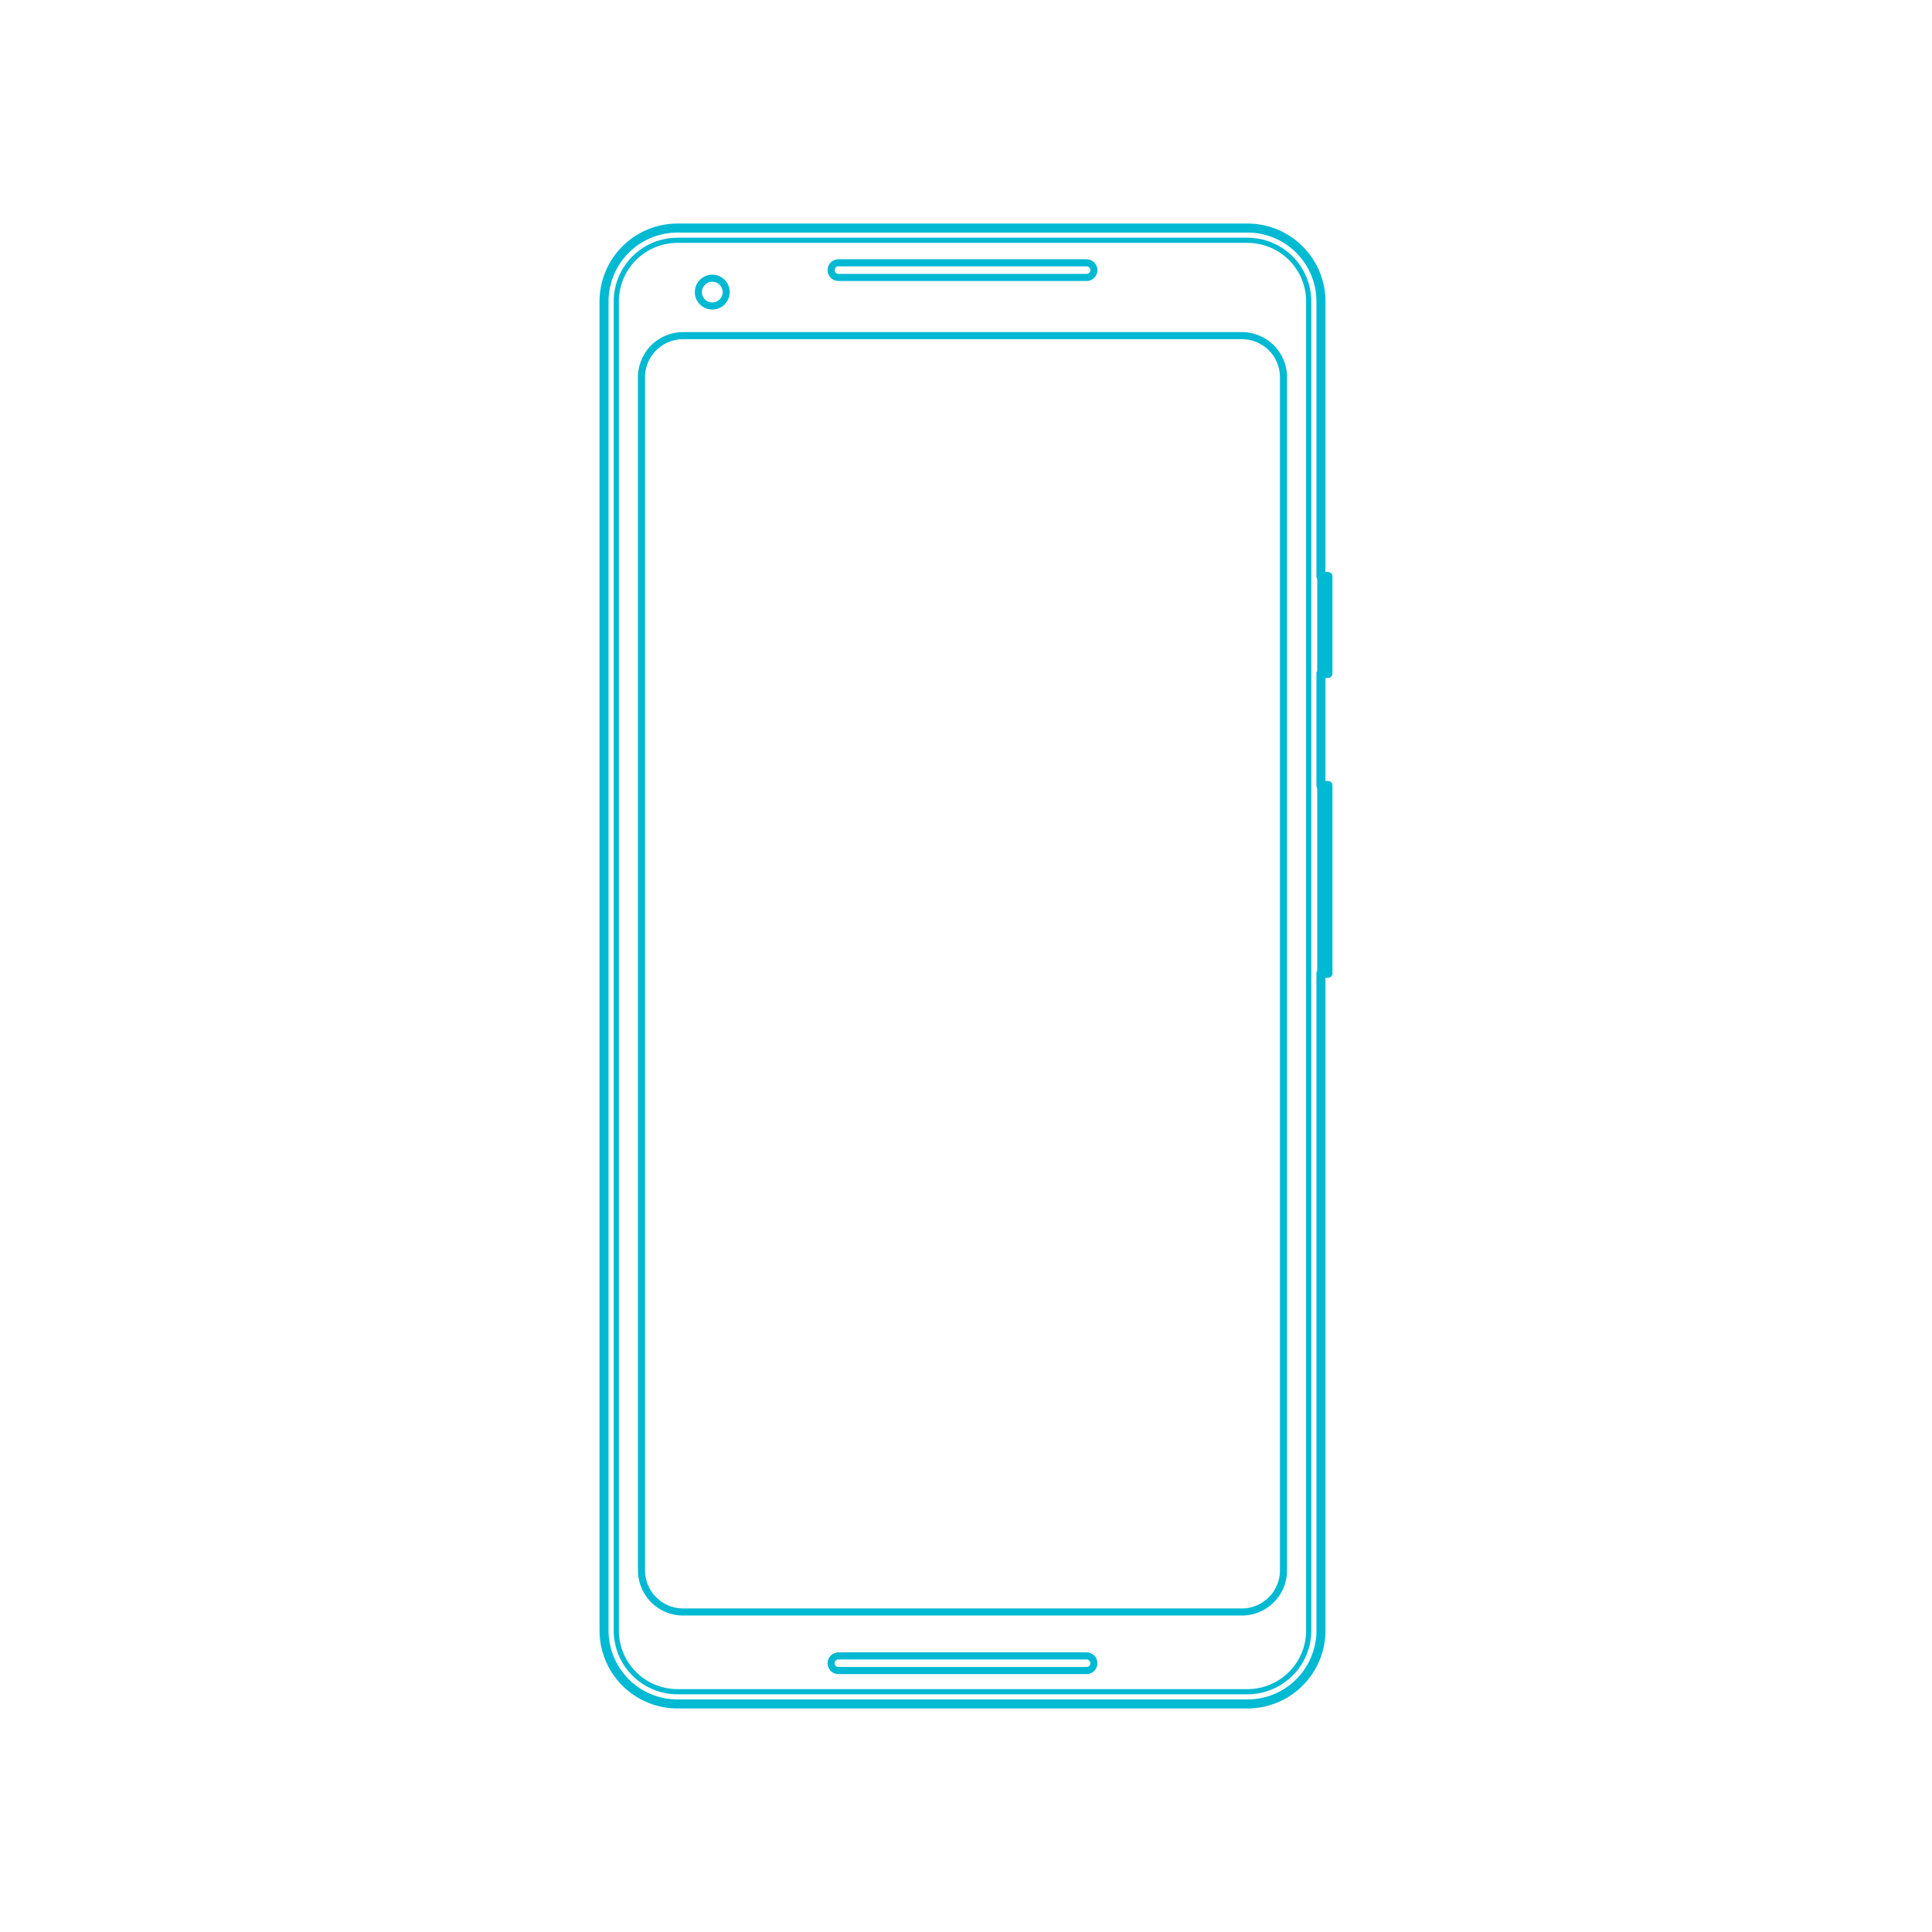 <?xml version="1.0" encoding="utf-8"?>
<!-- Generator: Adobe Illustrator 24.1.0, SVG Export Plug-In . SVG Version: 6.00 Build 0)  -->
<!DOCTYPE svg PUBLIC "-//W3C//DTD SVG 1.1//EN" "http://www.w3.org/Graphics/SVG/1.1/DTD/svg11.dtd">
<svg version="1.1" xmlns:x="http://ns.adobe.com/Extensibility/1.0/" xmlns:i="http://ns.adobe.com/AdobeIllustrator/10.0/" xmlns:graph="http://ns.adobe.com/Graphs/1.0/"
	 xmlns="http://www.w3.org/2000/svg" xmlns:xlink="http://www.w3.org/1999/xlink" x="0px" y="0px" viewBox="0 0 750 750"
	 enable-background="new 0 0 750 750" xml:space="preserve">
<g id="FILL-BACKGROUND">
	<rect fill="#FFFFFF" width="750" height="750"/>
</g>
<g id="N-DIMENSIONS">
</g>
<g id="N-TEXT">
</g>
<g id="AG-DIAGRAM">
</g>
<g id="AG-DETAILS">
	<g id="POLYLINE_1555_">
		
			<polygon fill="none" stroke="#00B9D2" stroke-width="2" stroke-linecap="round" stroke-linejoin="round" stroke-miterlimit="10" points="
			262.992,656.711 262.583,656.707 262.173,656.697 261.763,656.679 261.354,656.654 260.945,656.622 260.537,656.584 
			260.13,656.538 259.723,656.485 259.318,656.425 258.913,656.358 258.51,656.284 258.108,656.203 257.708,656.115 
			257.309,656.021 256.912,655.919 256.516,655.811 256.123,655.696 255.732,655.574 255.342,655.445 254.956,655.31 
			254.571,655.168 254.189,655.019 253.81,654.864 253.433,654.702 253.059,654.534 252.688,654.359 252.32,654.178 
			251.956,653.991 251.594,653.797 251.236,653.597 250.882,653.391 250.531,653.179 250.184,652.961 249.841,652.737 
			249.501,652.507 249.166,652.271 248.835,652.03 248.508,651.782 248.185,651.53 247.867,651.271 247.553,651.007 
			247.244,650.738 246.939,650.464 246.64,650.184 246.345,649.899 246.055,649.609 245.77,649.315 245.491,649.015 245.216,648.71 
			244.947,648.401 244.683,648.087 244.425,647.769 244.172,647.446 243.925,647.119 243.683,646.788 243.447,646.453 
			243.217,646.113 242.993,645.77 242.775,645.423 242.563,645.072 242.357,644.718 242.157,644.36 241.964,643.999 
			241.776,643.634 241.595,643.266 241.421,642.895 241.252,642.521 241.091,642.145 240.935,641.765 240.787,641.383 
			240.645,640.999 240.509,640.612 240.381,640.223 240.259,639.831 240.143,639.438 240.035,639.042 239.934,638.645 
			239.839,638.246 239.751,637.846 239.67,637.444 239.596,637.041 239.529,636.636 239.469,636.231 239.417,635.824 
			239.371,635.417 239.332,635.009 239.3,634.6 239.275,634.191 239.258,633.781 239.247,633.372 239.243,632.962 239.243,117.038 
			239.247,116.628 239.258,116.218 239.275,115.809 239.3,115.4 239.332,114.991 239.371,114.583 239.417,114.176 239.469,113.769 
			239.529,113.364 239.596,112.959 239.67,112.556 239.751,112.154 239.839,111.754 239.934,111.355 240.035,110.958 
			240.143,110.562 240.259,110.169 240.381,109.777 240.509,109.388 240.645,109.001 240.787,108.617 240.935,108.235 
			241.091,107.855 241.252,107.479 241.421,107.105 241.595,106.734 241.776,106.366 241.964,106.001 242.157,105.64 
			242.357,105.282 242.563,104.928 242.775,104.577 242.993,104.23 243.217,103.887 243.447,103.547 243.683,103.212 
			243.925,102.881 244.172,102.554 244.425,102.231 244.683,101.913 244.947,101.599 245.216,101.29 245.491,100.985 
			245.77,100.685 246.055,100.391 246.345,100.101 246.64,99.816 246.939,99.536 247.244,99.262 247.553,98.993 247.867,98.729 
			248.185,98.47 248.508,98.218 248.835,97.97 249.166,97.729 249.501,97.493 249.841,97.263 250.184,97.039 250.531,96.821 
			250.882,96.609 251.236,96.403 251.594,96.203 251.956,96.009 252.32,95.822 252.688,95.641 253.059,95.466 253.433,95.298 
			253.81,95.136 254.189,94.981 254.571,94.832 254.956,94.69 255.342,94.555 255.732,94.426 256.123,94.304 256.516,94.189 
			256.912,94.081 257.309,93.979 257.708,93.885 258.108,93.797 258.51,93.716 258.913,93.642 259.318,93.575 259.723,93.515 
			260.13,93.462 260.537,93.416 260.945,93.378 261.354,93.346 261.763,93.321 262.173,93.303 262.583,93.293 262.992,93.289 
			484.286,93.289 484.696,93.293 485.106,93.303 485.515,93.321 485.925,93.346 486.333,93.378 486.741,93.416 487.149,93.462 
			487.555,93.515 487.961,93.575 488.365,93.642 488.769,93.716 489.17,93.797 489.571,93.885 489.97,93.979 490.367,94.081 
			490.762,94.189 491.156,94.304 491.547,94.426 491.936,94.555 492.323,94.69 492.708,94.832 493.09,94.981 493.469,95.136 
			493.846,95.298 494.22,95.466 494.591,95.641 494.958,95.822 495.323,96.009 495.684,96.203 496.042,96.403 496.397,96.609 
			496.747,96.821 497.095,97.039 497.438,97.263 497.777,97.493 498.113,97.729 498.444,97.97 498.771,98.218 499.093,98.47 
			499.412,98.729 499.726,98.993 500.035,99.262 500.339,99.536 500.639,99.816 500.934,100.101 501.224,100.391 501.508,100.685 
			501.788,100.985 502.063,101.29 502.332,101.599 502.596,101.913 502.854,102.231 503.107,102.554 503.354,102.881 
			503.596,103.212 503.831,103.547 504.061,103.887 504.285,104.23 504.503,104.577 504.715,104.928 504.921,105.282 
			505.121,105.64 505.315,106.001 505.502,106.366 505.683,106.734 505.858,107.105 506.026,107.479 506.188,107.855 
			506.343,108.235 506.492,108.617 506.634,109.001 506.769,109.388 506.898,109.777 507.02,110.169 507.135,110.562 
			507.244,110.958 507.345,111.355 507.44,111.754 507.528,112.154 507.608,112.556 507.682,112.959 507.749,113.364 
			507.809,113.769 507.862,114.176 507.908,114.583 507.947,114.991 507.979,115.4 508.003,115.809 508.021,116.218 
			508.032,116.628 508.035,117.038 508.035,632.962 508.032,633.372 508.021,633.781 508.003,634.191 507.979,634.6 
			507.947,635.009 507.908,635.417 507.862,635.824 507.809,636.231 507.749,636.636 507.682,637.041 507.608,637.444 
			507.528,637.846 507.44,638.246 507.345,638.645 507.244,639.042 507.135,639.438 507.02,639.831 506.898,640.223 
			506.769,640.612 506.634,640.999 506.492,641.383 506.343,641.765 506.188,642.145 506.026,642.521 505.858,642.895 
			505.683,643.266 505.502,643.634 505.315,643.999 505.121,644.36 504.921,644.718 504.715,645.072 504.503,645.423 
			504.285,645.77 504.061,646.113 503.831,646.453 503.596,646.788 503.354,647.119 503.107,647.446 502.854,647.769 
			502.596,648.087 502.332,648.401 502.063,648.71 501.788,649.015 501.508,649.315 501.224,649.609 500.934,649.899 
			500.639,650.184 500.339,650.464 500.035,650.738 499.726,651.007 499.412,651.271 499.093,651.53 498.771,651.782 
			498.444,652.03 498.113,652.271 497.777,652.507 497.438,652.737 497.095,652.961 496.747,653.179 496.397,653.391 
			496.042,653.597 495.684,653.797 495.323,653.991 494.958,654.178 494.591,654.359 494.22,654.534 493.846,654.702 
			493.469,654.864 493.09,655.019 492.708,655.168 492.323,655.31 491.936,655.445 491.547,655.574 491.156,655.696 
			490.762,655.811 490.367,655.919 489.97,656.021 489.571,656.115 489.17,656.203 488.769,656.284 488.365,656.358 
			487.961,656.425 487.555,656.485 487.149,656.538 486.741,656.584 486.333,656.622 485.925,656.654 485.515,656.679 
			485.106,656.697 484.696,656.707 484.286,656.711 		"/>
	</g>
</g>
<g id="AG-DIGITAL">
	<g id="POLYLINE_1488_">
		
			<rect x="512.79" y="223.761" fill="none" stroke="#00B9D2" stroke-width="2.75" stroke-linecap="round" stroke-linejoin="round" stroke-miterlimit="10" width="2.721" height="37.685"/>
	</g>
	<g id="POLYLINE_1487_">
		
			<rect x="512.79" y="304.924" fill="none" stroke="#00B9D2" stroke-width="2.75" stroke-linecap="round" stroke-linejoin="round" stroke-miterlimit="10" width="2.721" height="72.908"/>
	</g>
	<g id="POLYLINE_1486_">
		
			<path fill="none" stroke="#00B9D2" stroke-width="2.75" stroke-linecap="round" stroke-linejoin="round" stroke-miterlimit="10" d="
			M281.911,113.393c0.01-2.454-1.695-4.644-4.076-5.237c-3.432-0.865-6.755,1.745-6.729,5.284c0.034,3.5,3.335,6.046,6.729,5.19
			C280.217,118.038,281.921,115.848,281.911,113.393z"/>
	</g>
	<g id="POLYLINE_1485_">
		
			<path fill="none" stroke="#00B9D2" stroke-width="2.75" stroke-linecap="round" stroke-linejoin="round" stroke-miterlimit="10" d="
			M424.632,104.865c0,0.049-0.002,0.098-0.002,0.098c-0.002,0.049-0.005,0.098-0.005,0.098c-0.004,0.049-0.008,0.098-0.008,0.098
			c-0.005,0.049-0.012,0.097-0.012,0.097c-0.007,0.048-0.015,0.097-0.015,0.097c-0.009,0.048-0.018,0.096-0.018,0.096
			c-0.01,0.048-0.022,0.095-0.022,0.095c-0.012,0.047-0.025,0.095-0.025,0.095c-0.014,0.047-0.028,0.094-0.028,0.094
			c-0.015,0.046-0.032,0.093-0.032,0.093c-0.017,0.046-0.035,0.092-0.035,0.092c-0.019,0.045-0.038,0.09-0.038,0.09
			c-0.02,0.045-0.041,0.089-0.041,0.089c-0.022,0.044-0.044,0.087-0.044,0.087c-0.023,0.043-0.047,0.086-0.047,0.086
			c-0.025,0.042-0.05,0.084-0.05,0.084c-0.026,0.041-0.053,0.082-0.053,0.082c-0.027,0.041-0.056,0.081-0.056,0.081
			c-0.029,0.04-0.058,0.079-0.058,0.079c-0.03,0.039-0.061,0.077-0.061,0.077c-0.031,0.037-0.064,0.074-0.064,0.074
			c-0.033,0.036-0.066,0.072-0.066,0.072c-0.034,0.035-0.069,0.07-0.069,0.07c-0.035,0.034-0.071,0.067-0.071,0.067
			c-0.036,0.033-0.073,0.065-0.073,0.065c-0.037,0.032-0.076,0.062-0.076,0.062c-0.039,0.03-0.078,0.06-0.078,0.06
			c-0.04,0.029-0.08,0.057-0.08,0.057c-0.041,0.027-0.082,0.054-0.082,0.054c-0.041,0.026-0.083,0.051-0.083,0.051
			c-0.042,0.025-0.085,0.048-0.085,0.048c-0.043,0.023-0.087,0.046-0.087,0.046c-0.044,0.022-0.088,0.042-0.088,0.042
			c-0.045,0.02-0.09,0.039-0.09,0.039c-0.045,0.019-0.091,0.036-0.091,0.036c-0.046,0.017-0.092,0.033-0.092,0.033
			c-0.047,0.015-0.093,0.03-0.093,0.03c-0.047,0.014-0.094,0.027-0.094,0.027c-0.047,0.012-0.095,0.023-0.095,0.023
			c-0.048,0.01-0.096,0.02-0.096,0.02c-0.048,0.009-0.096,0.017-0.096,0.017c-0.048,0.007-0.097,0.013-0.097,0.013
			c-0.049,0.005-0.097,0.01-0.097,0.01c-0.049,0.004-0.098,0.007-0.098,0.007c-0.049,0.002-0.098,0.003-0.098,0.003
			c-0.049,0-96.36,0-96.36,0c-0.049,0-0.098-0.002-0.098-0.002c-0.049-0.002-0.098-0.005-0.098-0.005
			c-0.049-0.004-0.098-0.008-0.098-0.008c-0.049-0.005-0.097-0.012-0.097-0.012c-0.048-0.007-0.097-0.015-0.097-0.015
			c-0.048-0.009-0.096-0.018-0.096-0.018c-0.048-0.01-0.095-0.022-0.095-0.022c-0.047-0.012-0.095-0.025-0.095-0.025
			c-0.047-0.014-0.094-0.028-0.094-0.028c-0.047-0.015-0.093-0.032-0.093-0.032c-0.046-0.017-0.092-0.035-0.092-0.035
			c-0.045-0.019-0.09-0.038-0.09-0.038c-0.045-0.02-0.089-0.041-0.089-0.041c-0.044-0.022-0.087-0.044-0.087-0.044
			c-0.043-0.023-0.086-0.047-0.086-0.047c-0.042-0.025-0.084-0.05-0.084-0.05c-0.041-0.026-0.082-0.053-0.082-0.053
			c-0.041-0.027-0.081-0.056-0.081-0.056c-0.04-0.029-0.079-0.058-0.079-0.058c-0.039-0.03-0.077-0.061-0.077-0.061
			c-0.037-0.032-0.074-0.064-0.074-0.064c-0.036-0.033-0.072-0.066-0.072-0.066c-0.035-0.034-0.07-0.069-0.07-0.069
			c-0.034-0.035-0.067-0.071-0.067-0.071c-0.033-0.036-0.065-0.073-0.065-0.073c-0.032-0.037-0.062-0.075-0.062-0.075
			c-0.03-0.039-0.06-0.078-0.06-0.078c-0.029-0.04-0.057-0.08-0.057-0.08c-0.027-0.041-0.054-0.082-0.054-0.082
			c-0.026-0.041-0.051-0.083-0.051-0.083c-0.025-0.042-0.048-0.085-0.048-0.085c-0.023-0.043-0.046-0.087-0.046-0.087
			c-0.022-0.044-0.042-0.088-0.042-0.088c-0.02-0.045-0.039-0.09-0.039-0.09c-0.019-0.045-0.036-0.091-0.036-0.091
			c-0.017-0.046-0.033-0.092-0.033-0.092c-0.015-0.046-0.03-0.093-0.03-0.093c-0.014-0.047-0.027-0.094-0.027-0.094
			c-0.012-0.047-0.023-0.095-0.023-0.095c-0.01-0.048-0.02-0.096-0.02-0.096c-0.009-0.048-0.017-0.096-0.017-0.096
			c-0.007-0.048-0.013-0.097-0.013-0.097c-0.005-0.049-0.01-0.097-0.01-0.097c-0.004-0.049-0.007-0.098-0.007-0.098
			c-0.002-0.049-0.003-0.098-0.003-0.098c0-0.049,0-0.098,0-0.098c0.001-0.049,0.003-0.098,0.003-0.098
			c0.003-0.049,0.007-0.098,0.007-0.098c0.005-0.049,0.01-0.097,0.01-0.097c0.006-0.049,0.013-0.097,0.013-0.097
			c0.008-0.048,0.017-0.096,0.017-0.096c0.01-0.048,0.02-0.096,0.02-0.096c0.011-0.048,0.023-0.095,0.023-0.095
			c0.013-0.047,0.027-0.094,0.027-0.094c0.015-0.047,0.03-0.093,0.03-0.093c0.016-0.046,0.033-0.092,0.033-0.092
			c0.018-0.046,0.036-0.091,0.036-0.091c0.019-0.045,0.039-0.09,0.039-0.09c0.021-0.044,0.042-0.088,0.042-0.088
			c0.022-0.044,0.046-0.087,0.046-0.087c0.024-0.043,0.048-0.085,0.048-0.085c0.025-0.042,0.051-0.083,0.051-0.083
			c0.027-0.041,0.054-0.082,0.054-0.082c0.028-0.04,0.057-0.08,0.057-0.08c0.03-0.039,0.06-0.078,0.06-0.078
			c0.031-0.038,0.062-0.076,0.062-0.076c0.032-0.037,0.065-0.073,0.065-0.073c0.033-0.036,0.067-0.071,0.067-0.071
			c0.035-0.035,0.07-0.069,0.07-0.069c0.036-0.033,0.072-0.066,0.072-0.066c0.037-0.032,0.074-0.064,0.074-0.064
			c0.038-0.031,0.077-0.061,0.077-0.061c0.039-0.03,0.079-0.058,0.079-0.058c0.04-0.028,0.081-0.056,0.081-0.056
			c0.041-0.027,0.082-0.053,0.082-0.053c0.042-0.025,0.084-0.05,0.084-0.05c0.043-0.024,0.086-0.047,0.086-0.047
			c0.044-0.022,0.087-0.044,0.087-0.044c0.044-0.021,0.089-0.041,0.089-0.041c0.045-0.019,0.09-0.038,0.09-0.038
			c0.046-0.018,0.092-0.035,0.092-0.035c0.046-0.016,0.093-0.032,0.093-0.032c0.047-0.015,0.094-0.028,0.094-0.028
			c0.047-0.013,0.095-0.025,0.095-0.025c0.048-0.011,0.095-0.022,0.095-0.022c0.048-0.01,0.096-0.018,0.096-0.018
			c0.048-0.008,0.097-0.015,0.097-0.015c0.049-0.006,0.097-0.012,0.097-0.012c0.049-0.005,0.098-0.008,0.098-0.008
			c0.049-0.003,0.098-0.005,0.098-0.005c0.049-0.001,0.098-0.002,0.098-0.002h96.311c0.049,0,0.098,0.002,0.098,0.002
			c0.049,0.002,0.098,0.005,0.098,0.005c0.049,0.004,0.098,0.008,0.098,0.008c0.049,0.005,0.097,0.012,0.097,0.012
			c0.048,0.007,0.097,0.015,0.097,0.015c0.048,0.009,0.096,0.018,0.096,0.018c0.048,0.01,0.095,0.022,0.095,0.022
			c0.047,0.012,0.095,0.025,0.095,0.025c0.047,0.014,0.094,0.028,0.094,0.028c0.047,0.015,0.093,0.032,0.093,0.032
			c0.046,0.017,0.092,0.035,0.092,0.035c0.045,0.019,0.09,0.038,0.09,0.038c0.045,0.02,0.089,0.041,0.089,0.041
			c0.044,0.022,0.087,0.044,0.087,0.044c0.043,0.023,0.086,0.047,0.086,0.047c0.042,0.025,0.084,0.05,0.084,0.05
			c0.041,0.026,0.082,0.053,0.082,0.053c0.041,0.027,0.081,0.056,0.081,0.056c0.04,0.029,0.079,0.058,0.079,0.058
			c0.039,0.03,0.077,0.061,0.077,0.061c0.037,0.032,0.074,0.064,0.074,0.064c0.036,0.033,0.072,0.066,0.072,0.066
			c0.035,0.034,0.07,0.069,0.07,0.069c0.034,0.035,0.067,0.071,0.067,0.071c0.033,0.036,0.065,0.073,0.065,0.073
			c0.031,0.037,0.062,0.076,0.062,0.076c0.03,0.039,0.06,0.078,0.06,0.078c0.029,0.04,0.057,0.08,0.057,0.08
			c0.027,0.041,0.054,0.082,0.054,0.082c0.026,0.041,0.051,0.083,0.051,0.083c0.025,0.042,0.048,0.085,0.048,0.085
			c0.023,0.043,0.046,0.087,0.046,0.087c0.022,0.044,0.043,0.088,0.043,0.088c0.02,0.045,0.039,0.09,0.039,0.09
			c0.019,0.045,0.036,0.091,0.036,0.091c0.017,0.046,0.033,0.092,0.033,0.092c0.015,0.046,0.03,0.093,0.03,0.093
			c0.014,0.047,0.027,0.094,0.027,0.094c0.012,0.047,0.023,0.095,0.023,0.095c0.01,0.048,0.02,0.096,0.02,0.096
			c0.009,0.048,0.017,0.096,0.017,0.096c0.007,0.048,0.013,0.097,0.013,0.097c0.005,0.049,0.01,0.097,0.01,0.097
			c0.004,0.049,0.007,0.098,0.007,0.098C424.63,104.767,424.631,104.816,424.632,104.865z"/>
	</g>
	<g id="POLYLINE_1484_">
		
			<path fill="none" stroke="#00B9D2" stroke-width="2.75" stroke-linecap="round" stroke-linejoin="round" stroke-miterlimit="10" d="
			M424.632,645.667c0,0.049-0.002,0.098-0.002,0.098c-0.002,0.049-0.005,0.098-0.005,0.098c-0.004,0.049-0.008,0.098-0.008,0.098
			c-0.005,0.049-0.012,0.097-0.012,0.097c-0.007,0.048-0.015,0.097-0.015,0.097c-0.009,0.048-0.018,0.096-0.018,0.096
			c-0.01,0.048-0.022,0.095-0.022,0.095c-0.012,0.047-0.025,0.095-0.025,0.095c-0.014,0.047-0.028,0.094-0.028,0.094
			c-0.015,0.047-0.032,0.093-0.032,0.093c-0.017,0.046-0.035,0.092-0.035,0.092c-0.019,0.045-0.038,0.09-0.038,0.09
			c-0.02,0.045-0.041,0.089-0.041,0.089c-0.022,0.044-0.044,0.087-0.044,0.087c-0.023,0.043-0.047,0.086-0.047,0.086
			c-0.025,0.042-0.05,0.084-0.05,0.084c-0.026,0.042-0.053,0.082-0.053,0.082c-0.027,0.041-0.056,0.081-0.056,0.081
			c-0.029,0.04-0.058,0.079-0.058,0.079c-0.03,0.039-0.061,0.077-0.061,0.077c-0.031,0.037-0.064,0.074-0.064,0.074
			c-0.033,0.036-0.066,0.072-0.066,0.072c-0.034,0.035-0.069,0.07-0.069,0.07c-0.035,0.034-0.071,0.067-0.071,0.067
			c-0.036,0.033-0.073,0.065-0.073,0.065c-0.037,0.032-0.076,0.062-0.076,0.062c-0.039,0.03-0.078,0.06-0.078,0.06
			c-0.04,0.029-0.08,0.057-0.08,0.057c-0.041,0.027-0.082,0.054-0.082,0.054c-0.041,0.026-0.083,0.051-0.083,0.051
			c-0.042,0.025-0.085,0.049-0.085,0.049c-0.043,0.023-0.087,0.045-0.087,0.045c-0.044,0.022-0.088,0.042-0.088,0.042
			c-0.045,0.02-0.09,0.039-0.09,0.039c-0.045,0.019-0.091,0.036-0.091,0.036c-0.046,0.017-0.092,0.033-0.092,0.033
			c-0.047,0.015-0.093,0.03-0.093,0.03c-0.047,0.014-0.094,0.027-0.094,0.027c-0.047,0.012-0.095,0.023-0.095,0.023
			c-0.048,0.01-0.096,0.02-0.096,0.02c-0.048,0.009-0.096,0.017-0.096,0.017c-0.048,0.007-0.097,0.013-0.097,0.013
			c-0.049,0.005-0.097,0.01-0.097,0.01c-0.049,0.004-0.098,0.007-0.098,0.007c-0.049,0.002-0.098,0.003-0.098,0.003
			c-0.049,0-96.36,0-96.36,0c-0.049,0-0.098-0.002-0.098-0.002c-0.049-0.002-0.098-0.005-0.098-0.005
			c-0.049-0.004-0.098-0.008-0.098-0.008c-0.049-0.005-0.097-0.012-0.097-0.012c-0.048-0.007-0.097-0.015-0.097-0.015
			c-0.048-0.009-0.096-0.018-0.096-0.018c-0.048-0.01-0.095-0.022-0.095-0.022c-0.047-0.012-0.095-0.025-0.095-0.025
			c-0.047-0.014-0.094-0.028-0.094-0.028c-0.047-0.015-0.093-0.032-0.093-0.032c-0.046-0.017-0.092-0.035-0.092-0.035
			c-0.045-0.019-0.09-0.038-0.09-0.038c-0.045-0.02-0.089-0.041-0.089-0.041c-0.044-0.022-0.087-0.044-0.087-0.044
			c-0.043-0.023-0.086-0.047-0.086-0.047c-0.042-0.025-0.084-0.05-0.084-0.05c-0.041-0.026-0.082-0.053-0.082-0.053
			c-0.041-0.027-0.081-0.056-0.081-0.056c-0.04-0.029-0.079-0.058-0.079-0.058c-0.039-0.03-0.077-0.061-0.077-0.061
			c-0.037-0.032-0.074-0.064-0.074-0.064c-0.036-0.033-0.072-0.066-0.072-0.066c-0.035-0.034-0.07-0.069-0.07-0.069
			c-0.034-0.035-0.067-0.071-0.067-0.071c-0.033-0.036-0.065-0.073-0.065-0.073c-0.032-0.037-0.062-0.076-0.062-0.076
			c-0.03-0.039-0.06-0.078-0.06-0.078c-0.029-0.04-0.057-0.08-0.057-0.08c-0.027-0.041-0.054-0.082-0.054-0.082
			c-0.026-0.042-0.051-0.083-0.051-0.083c-0.025-0.042-0.048-0.085-0.048-0.085c-0.023-0.043-0.046-0.087-0.046-0.087
			c-0.022-0.044-0.042-0.088-0.042-0.088c-0.02-0.045-0.039-0.09-0.039-0.09c-0.019-0.045-0.036-0.091-0.036-0.091
			c-0.017-0.046-0.033-0.092-0.033-0.092c-0.015-0.047-0.03-0.093-0.03-0.093c-0.014-0.047-0.027-0.094-0.027-0.094
			c-0.012-0.047-0.023-0.095-0.023-0.095c-0.01-0.048-0.02-0.096-0.02-0.096c-0.009-0.048-0.017-0.096-0.017-0.096
			c-0.007-0.048-0.013-0.097-0.013-0.097c-0.005-0.049-0.01-0.097-0.01-0.097c-0.004-0.049-0.007-0.098-0.007-0.098
			c-0.002-0.049-0.003-0.098-0.003-0.098c0-0.049,0-0.098,0-0.098c0.001-0.049,0.003-0.098,0.003-0.098
			c0.003-0.049,0.007-0.098,0.007-0.098c0.005-0.049,0.01-0.097,0.01-0.097c0.006-0.049,0.013-0.097,0.013-0.097
			c0.008-0.048,0.017-0.096,0.017-0.096c0.01-0.048,0.02-0.096,0.02-0.096c0.011-0.048,0.023-0.095,0.023-0.095
			c0.013-0.047,0.027-0.094,0.027-0.094c0.015-0.047,0.03-0.093,0.03-0.093c0.016-0.046,0.033-0.092,0.033-0.092
			c0.018-0.046,0.036-0.091,0.036-0.091c0.019-0.045,0.039-0.09,0.039-0.09c0.021-0.044,0.042-0.088,0.042-0.088
			c0.022-0.044,0.046-0.087,0.046-0.087c0.024-0.043,0.048-0.085,0.048-0.085c0.025-0.042,0.051-0.083,0.051-0.083
			c0.027-0.041,0.054-0.082,0.054-0.082c0.028-0.04,0.057-0.08,0.057-0.08c0.03-0.039,0.06-0.078,0.06-0.078
			c0.031-0.038,0.062-0.076,0.062-0.076c0.032-0.037,0.065-0.073,0.065-0.073c0.033-0.036,0.067-0.071,0.067-0.071
			c0.035-0.035,0.07-0.069,0.07-0.069c0.036-0.033,0.072-0.066,0.072-0.066c0.037-0.032,0.074-0.064,0.074-0.064
			c0.038-0.031,0.077-0.061,0.077-0.061c0.039-0.03,0.079-0.058,0.079-0.058c0.04-0.028,0.081-0.056,0.081-0.056
			c0.041-0.027,0.082-0.053,0.082-0.053c0.042-0.025,0.084-0.05,0.084-0.05c0.043-0.024,0.086-0.047,0.086-0.047
			c0.044-0.022,0.087-0.044,0.087-0.044c0.044-0.021,0.089-0.041,0.089-0.041c0.045-0.019,0.09-0.038,0.09-0.038
			c0.046-0.018,0.092-0.035,0.092-0.035c0.046-0.016,0.093-0.032,0.093-0.032c0.047-0.015,0.094-0.028,0.094-0.028
			c0.047-0.013,0.095-0.025,0.095-0.025c0.048-0.011,0.095-0.022,0.095-0.022c0.048-0.01,0.096-0.018,0.096-0.018
			c0.048-0.008,0.097-0.015,0.097-0.015c0.049-0.006,0.097-0.012,0.097-0.012c0.049-0.005,0.098-0.008,0.098-0.008
			c0.049-0.003,0.098-0.005,0.098-0.005c0.049-0.001,0.098-0.002,0.098-0.002h96.311c0.049,0,0.098,0.002,0.098,0.002
			c0.049,0.002,0.098,0.005,0.098,0.005c0.049,0.004,0.098,0.008,0.098,0.008c0.049,0.005,0.097,0.012,0.097,0.012
			c0.048,0.007,0.097,0.015,0.097,0.015c0.048,0.009,0.096,0.018,0.096,0.018c0.048,0.01,0.095,0.022,0.095,0.022
			c0.047,0.012,0.095,0.025,0.095,0.025c0.047,0.014,0.094,0.028,0.094,0.028c0.047,0.015,0.093,0.032,0.093,0.032
			c0.046,0.017,0.092,0.035,0.092,0.035c0.045,0.019,0.09,0.038,0.09,0.038c0.045,0.02,0.089,0.041,0.089,0.041
			c0.044,0.022,0.087,0.044,0.087,0.044c0.043,0.023,0.086,0.047,0.086,0.047c0.042,0.025,0.084,0.05,0.084,0.05
			c0.041,0.026,0.082,0.053,0.082,0.053c0.041,0.027,0.081,0.056,0.081,0.056c0.04,0.029,0.079,0.058,0.079,0.058
			c0.039,0.03,0.077,0.061,0.077,0.061c0.037,0.031,0.074,0.064,0.074,0.064c0.036,0.033,0.072,0.066,0.072,0.066
			c0.035,0.034,0.07,0.069,0.07,0.069c0.034,0.035,0.067,0.071,0.067,0.071c0.033,0.036,0.065,0.073,0.065,0.073
			c0.031,0.037,0.062,0.076,0.062,0.076c0.03,0.039,0.06,0.078,0.06,0.078c0.029,0.04,0.057,0.08,0.057,0.08
			c0.027,0.041,0.054,0.082,0.054,0.082c0.026,0.041,0.051,0.083,0.051,0.083c0.025,0.042,0.048,0.085,0.048,0.085
			c0.023,0.043,0.046,0.087,0.046,0.087c0.022,0.044,0.043,0.088,0.043,0.088c0.02,0.045,0.039,0.09,0.039,0.09
			c0.019,0.045,0.036,0.091,0.036,0.091c0.017,0.046,0.033,0.092,0.033,0.092c0.015,0.047,0.03,0.093,0.03,0.093
			c0.014,0.047,0.027,0.094,0.027,0.094c0.012,0.047,0.023,0.095,0.023,0.095c0.01,0.048,0.02,0.096,0.02,0.096
			c0.009,0.048,0.017,0.096,0.017,0.096c0.007,0.048,0.013,0.097,0.013,0.097c0.005,0.049,0.01,0.097,0.01,0.097
			c0.004,0.049,0.007,0.098,0.007,0.098C424.63,645.57,424.631,645.618,424.632,645.667z"/>
	</g>
	<g id="POLYLINE_1483_">
		
			<polygon fill="none" stroke="#00B9D2" stroke-width="2.75" stroke-linecap="round" stroke-linejoin="round" stroke-miterlimit="10" points="
			498.252,146.455 498.25,146.176 498.242,145.897 498.23,145.618 498.214,145.34 498.192,145.062 498.165,144.784 498.134,144.507 
			498.098,144.23 498.057,143.954 498.012,143.679 497.962,143.404 497.907,143.131 497.847,142.858 497.782,142.587 
			497.713,142.317 497.639,142.047 497.561,141.78 497.478,141.513 497.391,141.248 497.298,140.985 497.202,140.723 497.1,140.463 
			496.995,140.205 496.885,139.949 496.77,139.694 496.651,139.442 496.528,139.192 496.401,138.943 496.269,138.698 
			496.133,138.454 495.993,138.213 495.848,137.974 495.7,137.738 495.547,137.504 495.391,137.273 495.23,137.045 495.066,136.819 
			494.898,136.597 494.726,136.377 494.55,136.161 494.37,135.947 494.187,135.737 494,135.529 493.81,135.325 493.616,135.125 
			493.419,134.927 493.218,134.734 493.014,134.543 492.807,134.356 492.596,134.173 492.383,133.994 492.166,133.818 
			491.947,133.646 491.724,133.477 491.499,133.313 491.27,133.153 491.039,132.996 490.806,132.844 490.569,132.695 
			490.331,132.551 490.09,132.411 489.846,132.275 489.6,132.143 489.352,132.015 489.101,131.892 488.849,131.773 488.595,131.659 
			488.338,131.549 488.08,131.443 487.82,131.342 487.558,131.245 487.295,131.153 487.03,131.065 486.764,130.982 486.496,130.904 
			486.227,130.83 485.957,130.761 485.685,130.697 485.413,130.637 485.139,130.582 484.865,130.532 484.589,130.486 
			484.313,130.445 484.037,130.409 483.759,130.378 483.482,130.352 483.203,130.33 482.925,130.313 482.646,130.301 
			482.367,130.294 482.088,130.291 265.19,130.291 264.911,130.294 264.632,130.301 264.354,130.313 264.075,130.33 
			263.797,130.352 263.519,130.378 263.242,130.409 262.965,130.445 262.689,130.486 262.414,130.532 262.14,130.582 
			261.866,130.637 261.594,130.697 261.322,130.761 261.052,130.83 260.783,130.904 260.515,130.982 260.249,131.065 
			259.984,131.153 259.72,131.245 259.459,131.342 259.199,131.443 258.94,131.549 258.684,131.659 258.43,131.773 258.177,131.892 
			257.927,132.015 257.679,132.143 257.433,132.275 257.189,132.411 256.948,132.551 256.709,132.695 256.473,132.844 
			256.239,132.996 256.008,133.153 255.78,133.313 255.555,133.477 255.332,133.646 255.112,133.818 254.896,133.994 
			254.682,134.173 254.472,134.356 254.265,134.543 254.061,134.734 253.86,134.927 253.663,135.125 253.469,135.325 
			253.278,135.529 253.092,135.737 252.908,135.947 252.729,136.161 252.553,136.377 252.381,136.597 252.213,136.819 
			252.048,137.045 251.888,137.273 251.731,137.504 251.579,137.738 251.43,137.974 251.286,138.213 251.146,138.454 
			251.01,138.698 250.878,138.943 250.751,139.192 250.627,139.442 250.508,139.694 250.394,139.949 250.284,140.205 
			250.178,140.463 250.077,140.723 249.98,140.985 249.888,141.248 249.801,141.513 249.718,141.78 249.639,142.047 
			249.565,142.317 249.496,142.587 249.432,142.858 249.372,143.131 249.317,143.404 249.267,143.679 249.221,143.954 
			249.18,144.23 249.144,144.507 249.113,144.784 249.087,145.062 249.065,145.34 249.048,145.618 249.036,145.897 249.029,146.176 
			249.027,146.455 249.027,609.607 249.029,609.886 249.036,610.165 249.048,610.443 249.065,610.722 249.087,611 249.113,611.278 
			249.144,611.555 249.18,611.832 249.221,612.108 249.267,612.383 249.317,612.657 249.372,612.931 249.432,613.204 
			249.496,613.475 249.565,613.745 249.639,614.014 249.718,614.282 249.801,614.549 249.888,614.813 249.98,615.077 
			250.077,615.339 250.178,615.599 250.284,615.857 250.394,616.113 250.508,616.368 250.627,616.62 250.751,616.87 
			250.878,617.118 251.01,617.364 251.146,617.608 251.286,617.849 251.43,618.088 251.579,618.324 251.731,618.558 
			251.888,618.789 252.048,619.017 252.213,619.243 252.381,619.465 252.553,619.685 252.729,619.901 252.908,620.115 
			253.092,620.325 253.278,620.533 253.469,620.737 253.663,620.937 253.86,621.135 254.061,621.328 254.265,621.519 
			254.472,621.706 254.682,621.889 254.896,622.068 255.112,622.244 255.332,622.416 255.555,622.584 255.78,622.749 
			256.008,622.909 256.239,623.066 256.473,623.218 256.709,623.367 256.948,623.511 257.189,623.651 257.433,623.787 
			257.679,623.919 257.927,624.047 258.177,624.17 258.43,624.289 258.684,624.403 258.94,624.513 259.199,624.619 259.459,624.72 
			259.72,624.817 259.984,624.909 260.249,624.997 260.515,625.08 260.783,625.158 261.052,625.232 261.322,625.301 
			261.594,625.365 261.866,625.425 262.14,625.48 262.414,625.53 262.689,625.576 262.965,625.617 263.242,625.653 263.519,625.684 
			263.797,625.71 264.075,625.732 264.354,625.749 264.632,625.761 264.911,625.768 265.19,625.771 482.088,625.771 
			482.367,625.768 482.646,625.761 482.925,625.749 483.203,625.732 483.482,625.71 483.759,625.684 484.037,625.653 
			484.313,625.617 484.589,625.576 484.865,625.53 485.139,625.48 485.413,625.425 485.685,625.365 485.957,625.301 
			486.227,625.232 486.496,625.158 486.764,625.08 487.03,624.997 487.295,624.909 487.558,624.817 487.82,624.72 488.08,624.619 
			488.338,624.513 488.595,624.403 488.849,624.289 489.101,624.17 489.352,624.047 489.6,623.919 489.846,623.787 490.09,623.651 
			490.331,623.511 490.569,623.367 490.806,623.218 491.039,623.066 491.27,622.909 491.499,622.749 491.724,622.584 
			491.947,622.416 492.166,622.244 492.383,622.068 492.596,621.889 492.807,621.706 493.014,621.519 493.218,621.328 
			493.419,621.135 493.616,620.937 493.81,620.737 494,620.533 494.187,620.325 494.37,620.115 494.55,619.901 494.726,619.685 
			494.898,619.465 495.066,619.243 495.23,619.017 495.391,618.789 495.547,618.558 495.7,618.324 495.848,618.088 495.993,617.849 
			496.133,617.608 496.269,617.364 496.401,617.118 496.528,616.87 496.651,616.62 496.77,616.368 496.885,616.113 496.995,615.857 
			497.1,615.599 497.202,615.339 497.298,615.077 497.391,614.813 497.478,614.549 497.561,614.282 497.639,614.014 
			497.713,613.745 497.782,613.475 497.847,613.204 497.907,612.931 497.962,612.657 498.012,612.383 498.057,612.108 
			498.098,611.832 498.134,611.555 498.165,611.278 498.192,611 498.214,610.722 498.23,610.443 498.242,610.165 498.25,609.886 
			498.252,609.607 		"/>
	</g>
	<g id="POLYLINE_1482_">
		
			<polygon fill="none" stroke="#00B9D2" stroke-width="2.75" stroke-linecap="round" stroke-linejoin="round" stroke-miterlimit="10" points="
			262.992,661.466 262.5,661.462 262.009,661.449 261.517,661.428 261.026,661.398 260.535,661.36 260.046,661.313 259.557,661.258 
			259.069,661.195 258.582,661.123 258.097,661.042 257.613,660.954 257.13,660.857 256.65,660.751 256.171,660.638 
			255.694,660.516 255.22,660.386 254.748,660.247 254.278,660.101 253.811,659.947 253.346,659.784 252.885,659.614 
			252.426,659.435 251.971,659.249 251.519,659.055 251.07,658.853 250.625,658.643 250.184,658.426 249.746,658.201 
			249.312,657.969 248.883,657.729 248.457,657.481 248.036,657.227 247.62,656.965 247.208,656.696 246.8,656.42 246.398,656.137 
			246,655.847 245.608,655.551 245.22,655.247 244.838,654.937 244.462,654.62 244.091,654.297 243.725,653.968 243.366,653.632 
			243.012,653.29 242.664,652.943 242.322,652.589 241.986,652.229 241.657,651.864 241.334,651.492 241.017,651.116 
			240.707,650.734 240.404,650.346 240.107,649.954 239.817,649.556 239.534,649.154 239.258,648.747 238.989,648.335 
			238.727,647.918 238.473,647.497 238.226,647.072 237.986,646.642 237.753,646.208 237.528,645.771 237.311,645.329 
			237.102,644.884 236.9,644.435 236.705,643.983 236.519,643.528 236.341,643.069 236.17,642.608 236.008,642.144 235.853,641.676 
			235.707,641.207 235.569,640.734 235.439,640.26 235.317,639.783 235.203,639.305 235.098,638.824 235.001,638.342 
			234.912,637.858 234.832,637.372 234.76,636.885 234.696,636.398 234.641,635.909 234.594,635.419 234.556,634.928 
			234.527,634.437 234.505,633.946 234.493,633.454 234.488,632.962 234.488,117.038 234.493,116.546 234.505,116.054 
			234.527,115.563 234.556,115.072 234.594,114.581 234.641,114.091 234.696,113.602 234.76,113.115 234.832,112.628 
			234.912,112.142 235.001,111.658 235.098,111.176 235.203,110.695 235.317,110.217 235.439,109.74 235.569,109.266 
			235.707,108.793 235.853,108.324 236.008,107.856 236.17,107.392 236.341,106.931 236.519,106.472 236.705,106.017 236.9,105.565 
			237.102,105.116 237.311,104.671 237.528,104.229 237.753,103.792 237.986,103.358 238.226,102.928 238.473,102.503 
			238.727,102.082 238.989,101.665 239.258,101.253 239.534,100.846 239.817,100.444 240.107,100.046 240.404,99.654 
			240.707,99.266 241.017,98.884 241.334,98.508 241.657,98.136 241.986,97.771 242.322,97.411 242.664,97.057 243.012,96.71 
			243.366,96.368 243.725,96.032 244.091,95.703 244.462,95.38 244.838,95.063 245.22,94.753 245.608,94.449 246,94.153 
			246.398,93.863 246.8,93.58 247.208,93.304 247.62,93.035 248.036,92.773 248.457,92.519 248.883,92.271 249.312,92.031 
			249.746,91.799 250.184,91.574 250.625,91.357 251.07,91.147 251.519,90.945 251.971,90.751 252.426,90.565 252.885,90.386 
			253.346,90.216 253.811,90.053 254.278,89.899 254.748,89.753 255.22,89.614 255.694,89.484 256.171,89.362 256.65,89.249 
			257.13,89.143 257.613,89.046 258.097,88.958 258.582,88.877 259.069,88.805 259.557,88.742 260.046,88.687 260.535,88.64 
			261.026,88.602 261.517,88.572 262.009,88.551 262.5,88.538 262.992,88.534 484.286,88.534 484.778,88.538 485.27,88.551 
			485.762,88.572 486.253,88.602 486.743,88.64 487.233,88.687 487.722,88.742 488.21,88.805 488.697,88.877 489.182,88.958 
			489.666,89.046 490.148,89.143 490.629,89.249 491.108,89.362 491.584,89.484 492.059,89.614 492.531,89.753 493.001,89.899 
			493.468,90.053 493.932,90.216 494.394,90.386 494.852,90.565 495.308,90.751 495.76,90.945 496.209,91.147 496.654,91.357 
			497.095,91.574 497.533,91.799 497.966,92.031 498.396,92.271 498.821,92.519 499.242,92.773 499.659,93.035 500.071,93.304 
			500.478,93.58 500.881,93.863 501.278,94.153 501.671,94.449 502.058,94.753 502.44,95.063 502.817,95.38 503.188,95.703 
			503.553,96.032 503.913,96.368 504.267,96.71 504.615,97.057 504.957,97.411 505.292,97.771 505.622,98.136 505.945,98.508 
			506.262,98.884 506.572,99.266 506.875,99.654 507.172,100.046 507.462,100.444 507.745,100.846 508.021,101.253 508.289,101.665 
			508.551,102.082 508.806,102.503 509.053,102.928 509.293,103.358 509.525,103.792 509.75,104.229 509.967,104.671 
			510.177,105.116 510.379,105.565 510.573,106.017 510.76,106.472 510.938,106.931 511.108,107.392 511.271,107.856 
			511.425,108.324 511.572,108.793 511.71,109.266 511.84,109.74 511.962,110.217 512.076,110.695 512.181,111.176 512.278,111.658 
			512.367,112.142 512.447,112.628 512.519,113.115 512.582,113.602 512.638,114.091 512.684,114.581 512.722,115.072 
			512.752,115.563 512.773,116.054 512.786,116.546 512.79,117.038 512.79,632.962 512.786,633.454 512.773,633.946 
			512.752,634.437 512.722,634.928 512.684,635.419 512.638,635.909 512.582,636.398 512.519,636.885 512.447,637.372 
			512.367,637.858 512.278,638.342 512.181,638.824 512.076,639.305 511.962,639.783 511.84,640.26 511.71,640.734 511.572,641.207 
			511.425,641.676 511.271,642.144 511.108,642.608 510.938,643.069 510.76,643.528 510.573,643.983 510.379,644.435 
			510.177,644.884 509.967,645.329 509.75,645.771 509.525,646.208 509.293,646.642 509.053,647.072 508.806,647.497 
			508.551,647.918 508.289,648.335 508.021,648.747 507.745,649.154 507.462,649.556 507.172,649.954 506.875,650.346 
			506.572,650.734 506.262,651.116 505.945,651.492 505.622,651.864 505.292,652.229 504.957,652.589 504.615,652.943 
			504.267,653.29 503.913,653.632 503.553,653.968 503.188,654.297 502.817,654.62 502.44,654.937 502.058,655.247 501.671,655.551 
			501.278,655.847 500.881,656.137 500.478,656.42 500.071,656.696 499.659,656.965 499.242,657.227 498.821,657.481 
			498.396,657.729 497.966,657.969 497.533,658.201 497.095,658.426 496.654,658.643 496.209,658.853 495.76,659.055 
			495.308,659.249 494.852,659.435 494.394,659.614 493.932,659.784 493.468,659.947 493.001,660.101 492.531,660.247 
			492.059,660.386 491.584,660.516 491.108,660.638 490.629,660.751 490.148,660.857 489.666,660.954 489.182,661.042 
			488.697,661.123 488.21,661.195 487.722,661.258 487.233,661.313 486.743,661.36 486.253,661.398 485.762,661.428 485.27,661.449 
			484.778,661.462 484.286,661.466 		"/>
	</g>
</g>
<g id="AG-OUTLINE">
	<g id="POLYLINE_761_">
		
			<polygon fill="none" stroke="#00B9D2" stroke-width="3.5" stroke-linecap="round" stroke-linejoin="round" stroke-miterlimit="10" points="
			262.992,661.466 262.677,661.464 262.36,661.459 262.041,661.45 261.722,661.438 261.401,661.421 261.079,661.402 
			260.756,661.378 260.431,661.351 260.106,661.319 259.78,661.284 259.453,661.245 259.125,661.202 258.796,661.155 
			258.466,661.104 258.136,661.049 257.806,660.99 257.475,660.927 257.143,660.859 256.811,660.788 256.479,660.712 
			256.147,660.632 255.814,660.547 255.482,660.459 255.149,660.366 254.817,660.268 254.485,660.167 254.153,660.061 
			253.821,659.95 253.49,659.835 253.16,659.716 252.83,659.593 252.5,659.465 252.172,659.332 251.844,659.195 251.517,659.054 
			251.192,658.908 250.867,658.758 250.544,658.604 250.221,658.445 249.901,658.282 249.581,658.114 249.264,657.942 
			248.948,657.766 248.633,657.585 248.321,657.4 248.01,657.211 247.701,657.017 247.395,656.82 247.09,656.618 246.788,656.412 
			246.488,656.202 246.191,655.987 245.896,655.769 245.603,655.547 245.313,655.321 245.026,655.091 244.742,654.857 
			244.461,654.62 244.182,654.378 243.907,654.133 243.635,653.884 243.366,653.632 243.1,653.376 242.837,653.117 242.578,652.855 
			242.322,652.589 242.07,652.32 241.821,652.047 241.576,651.772 241.335,651.494 241.097,651.212 240.863,650.928 
			240.633,650.641 240.407,650.351 240.185,650.059 239.967,649.764 239.753,649.466 239.543,649.166 239.337,648.864 
			239.135,648.56 238.937,648.253 238.744,647.944 238.554,647.634 238.369,647.321 238.189,647.007 238.012,646.691 
			237.84,646.373 237.673,646.054 237.509,645.733 237.351,645.411 237.196,645.087 237.046,644.763 236.9,644.437 236.759,644.11 
			236.622,643.783 236.49,643.454 236.362,643.125 236.238,642.795 236.119,642.464 236.004,642.133 235.894,641.801 
			235.788,641.469 235.686,641.137 235.589,640.805 235.496,640.472 235.407,640.14 235.323,639.807 235.243,639.475 
			235.167,639.143 235.095,638.811 235.028,638.48 234.964,638.148 234.905,637.818 234.85,637.488 234.799,637.158 234.752,636.83 
			234.709,636.502 234.67,636.175 234.635,635.848 234.604,635.523 234.576,635.199 234.553,634.875 234.533,634.553 
			234.517,634.232 234.504,633.913 234.495,633.594 234.49,633.277 234.488,632.962 234.488,117.038 234.49,116.723 
			234.495,116.406 234.504,116.087 234.517,115.768 234.533,115.447 234.553,115.125 234.576,114.801 234.604,114.477 
			234.635,114.152 234.67,113.825 234.709,113.498 234.752,113.17 234.799,112.842 234.85,112.512 234.905,112.182 234.964,111.852 
			235.028,111.52 235.095,111.189 235.167,110.857 235.243,110.525 235.323,110.193 235.407,109.86 235.496,109.528 
			235.589,109.195 235.686,108.863 235.788,108.531 235.894,108.199 236.004,107.867 236.119,107.536 236.238,107.205 
			236.362,106.875 236.49,106.546 236.622,106.217 236.759,105.89 236.9,105.563 237.046,105.237 237.196,104.913 237.351,104.589 
			237.509,104.267 237.673,103.946 237.84,103.627 238.012,103.309 238.189,102.993 238.369,102.679 238.554,102.366 
			238.744,102.056 238.937,101.747 239.135,101.44 239.337,101.136 239.543,100.834 239.753,100.534 239.967,100.236 
			240.185,99.941 240.407,99.649 240.633,99.359 240.863,99.072 241.097,98.788 241.335,98.506 241.576,98.228 241.821,97.953 
			242.07,97.68 242.322,97.411 242.578,97.145 242.837,96.883 243.1,96.624 243.366,96.368 243.635,96.116 243.907,95.867 
			244.182,95.622 244.461,95.38 244.742,95.143 245.026,94.909 245.313,94.679 245.603,94.453 245.896,94.231 246.191,94.012 
			246.488,93.798 246.788,93.588 247.09,93.382 247.395,93.18 247.701,92.983 248.01,92.789 248.321,92.6 248.633,92.415 
			248.948,92.234 249.264,92.058 249.581,91.886 249.901,91.718 250.221,91.555 250.544,91.396 250.867,91.242 251.192,91.092 
			251.517,90.946 251.844,90.805 252.172,90.668 252.5,90.535 252.83,90.407 253.16,90.284 253.49,90.165 253.821,90.05 
			254.153,89.939 254.485,89.833 254.817,89.732 255.149,89.634 255.482,89.541 255.814,89.453 256.147,89.368 256.479,89.288 
			256.811,89.212 257.143,89.141 257.475,89.073 257.806,89.01 258.136,88.951 258.466,88.896 258.796,88.845 259.125,88.798 
			259.453,88.755 259.78,88.716 260.106,88.681 260.431,88.649 260.756,88.622 261.079,88.598 261.401,88.579 261.722,88.562 
			262.041,88.55 262.36,88.541 262.677,88.536 262.992,88.534 484.286,88.534 484.602,88.536 484.919,88.541 485.237,88.55 
			485.557,88.562 485.878,88.579 486.2,88.598 486.523,88.622 486.847,88.649 487.173,88.681 487.499,88.716 487.826,88.755 
			488.154,88.798 488.483,88.845 488.812,88.896 489.142,88.951 489.473,89.01 489.804,89.073 490.135,89.141 490.467,89.212 
			490.799,89.288 491.132,89.368 491.464,89.453 491.797,89.541 492.129,89.634 492.462,89.732 492.794,89.833 493.126,89.939 
			493.457,90.05 493.788,90.165 494.119,90.284 494.449,90.407 494.778,90.535 495.107,90.668 495.435,90.805 495.761,90.946 
			496.087,91.092 496.412,91.242 496.735,91.396 497.057,91.555 497.378,91.718 497.697,91.886 498.015,92.058 498.331,92.234 
			498.645,92.415 498.958,92.6 499.269,92.789 499.577,92.983 499.884,93.18 500.188,93.382 500.491,93.588 500.79,93.798 
			501.088,94.012 501.383,94.231 501.675,94.453 501.965,94.679 502.252,94.909 502.537,95.143 502.818,95.38 503.096,95.622 
			503.372,95.867 503.644,96.116 503.913,96.368 504.179,96.624 504.442,96.883 504.701,97.145 504.957,97.411 505.209,97.68 
			505.457,97.953 505.703,98.228 505.944,98.506 506.182,98.788 506.415,99.072 506.645,99.359 506.872,99.649 507.094,99.941 
			507.312,100.236 507.526,100.534 507.736,100.834 507.942,101.136 508.144,101.44 508.342,101.747 508.535,102.056 
			508.724,102.366 508.909,102.679 509.09,102.993 509.266,103.309 509.438,103.627 509.606,103.946 509.769,104.267 
			509.928,104.589 510.083,104.913 510.233,105.237 510.378,105.563 510.52,105.89 510.657,106.217 510.789,106.546 
			510.917,106.875 511.041,107.205 511.16,107.536 511.275,107.867 511.385,108.199 511.491,108.531 511.593,108.863 
			511.69,109.195 511.783,109.528 511.872,109.86 511.956,110.193 512.036,110.525 512.112,110.857 512.184,111.189 512.251,111.52 
			512.314,111.852 512.374,112.182 512.429,112.512 512.48,112.842 512.527,113.17 512.57,113.498 512.609,113.825 512.644,114.152 
			512.675,114.477 512.702,114.801 512.726,115.125 512.746,115.447 512.762,115.768 512.774,116.087 512.783,116.406 
			512.789,116.723 512.79,117.038 512.79,223.761 515.512,223.761 515.512,261.446 512.79,261.446 512.79,304.924 515.512,304.924 
			515.512,377.832 512.79,377.832 512.79,632.962 512.789,633.277 512.783,633.594 512.774,633.913 512.762,634.232 
			512.746,634.553 512.726,634.875 512.702,635.199 512.675,635.523 512.644,635.848 512.609,636.175 512.57,636.502 
			512.527,636.83 512.48,637.158 512.429,637.488 512.374,637.818 512.314,638.148 512.251,638.48 512.184,638.811 512.112,639.143 
			512.036,639.475 511.956,639.807 511.872,640.14 511.783,640.472 511.69,640.805 511.593,641.137 511.491,641.469 
			511.385,641.801 511.275,642.133 511.16,642.464 511.041,642.795 510.917,643.125 510.789,643.454 510.657,643.783 510.52,644.11 
			510.378,644.437 510.233,644.763 510.083,645.087 509.928,645.411 509.769,645.733 509.606,646.054 509.438,646.373 
			509.266,646.691 509.09,647.007 508.909,647.321 508.724,647.634 508.535,647.944 508.342,648.253 508.144,648.56 
			507.942,648.864 507.736,649.166 507.526,649.466 507.312,649.764 507.094,650.059 506.872,650.351 506.645,650.641 
			506.415,650.928 506.182,651.212 505.944,651.494 505.703,651.772 505.457,652.047 505.209,652.32 504.957,652.589 
			504.701,652.855 504.442,653.117 504.179,653.376 503.913,653.632 503.644,653.884 503.372,654.133 503.096,654.378 
			502.818,654.62 502.537,654.857 502.252,655.091 501.965,655.321 501.675,655.547 501.383,655.769 501.088,655.987 
			500.79,656.202 500.491,656.412 500.188,656.618 499.884,656.82 499.577,657.017 499.269,657.211 498.958,657.4 498.645,657.585 
			498.331,657.766 498.015,657.942 497.697,658.114 497.378,658.282 497.057,658.445 496.735,658.604 496.412,658.758 
			496.087,658.908 495.761,659.054 495.435,659.195 495.107,659.332 494.778,659.465 494.449,659.593 494.119,659.716 
			493.788,659.835 493.457,659.95 493.126,660.061 492.794,660.167 492.462,660.268 492.129,660.366 491.797,660.459 
			491.464,660.547 491.132,660.632 490.799,660.712 490.467,660.788 490.135,660.859 489.804,660.927 489.473,660.99 
			489.142,661.049 488.812,661.104 488.483,661.155 488.154,661.202 487.826,661.245 487.499,661.284 487.173,661.319 
			486.847,661.351 486.523,661.378 486.2,661.402 485.878,661.421 485.557,661.438 485.237,661.45 484.919,661.459 484.602,661.464 
			484.286,661.466 		"/>
	</g>
</g>
</svg>
